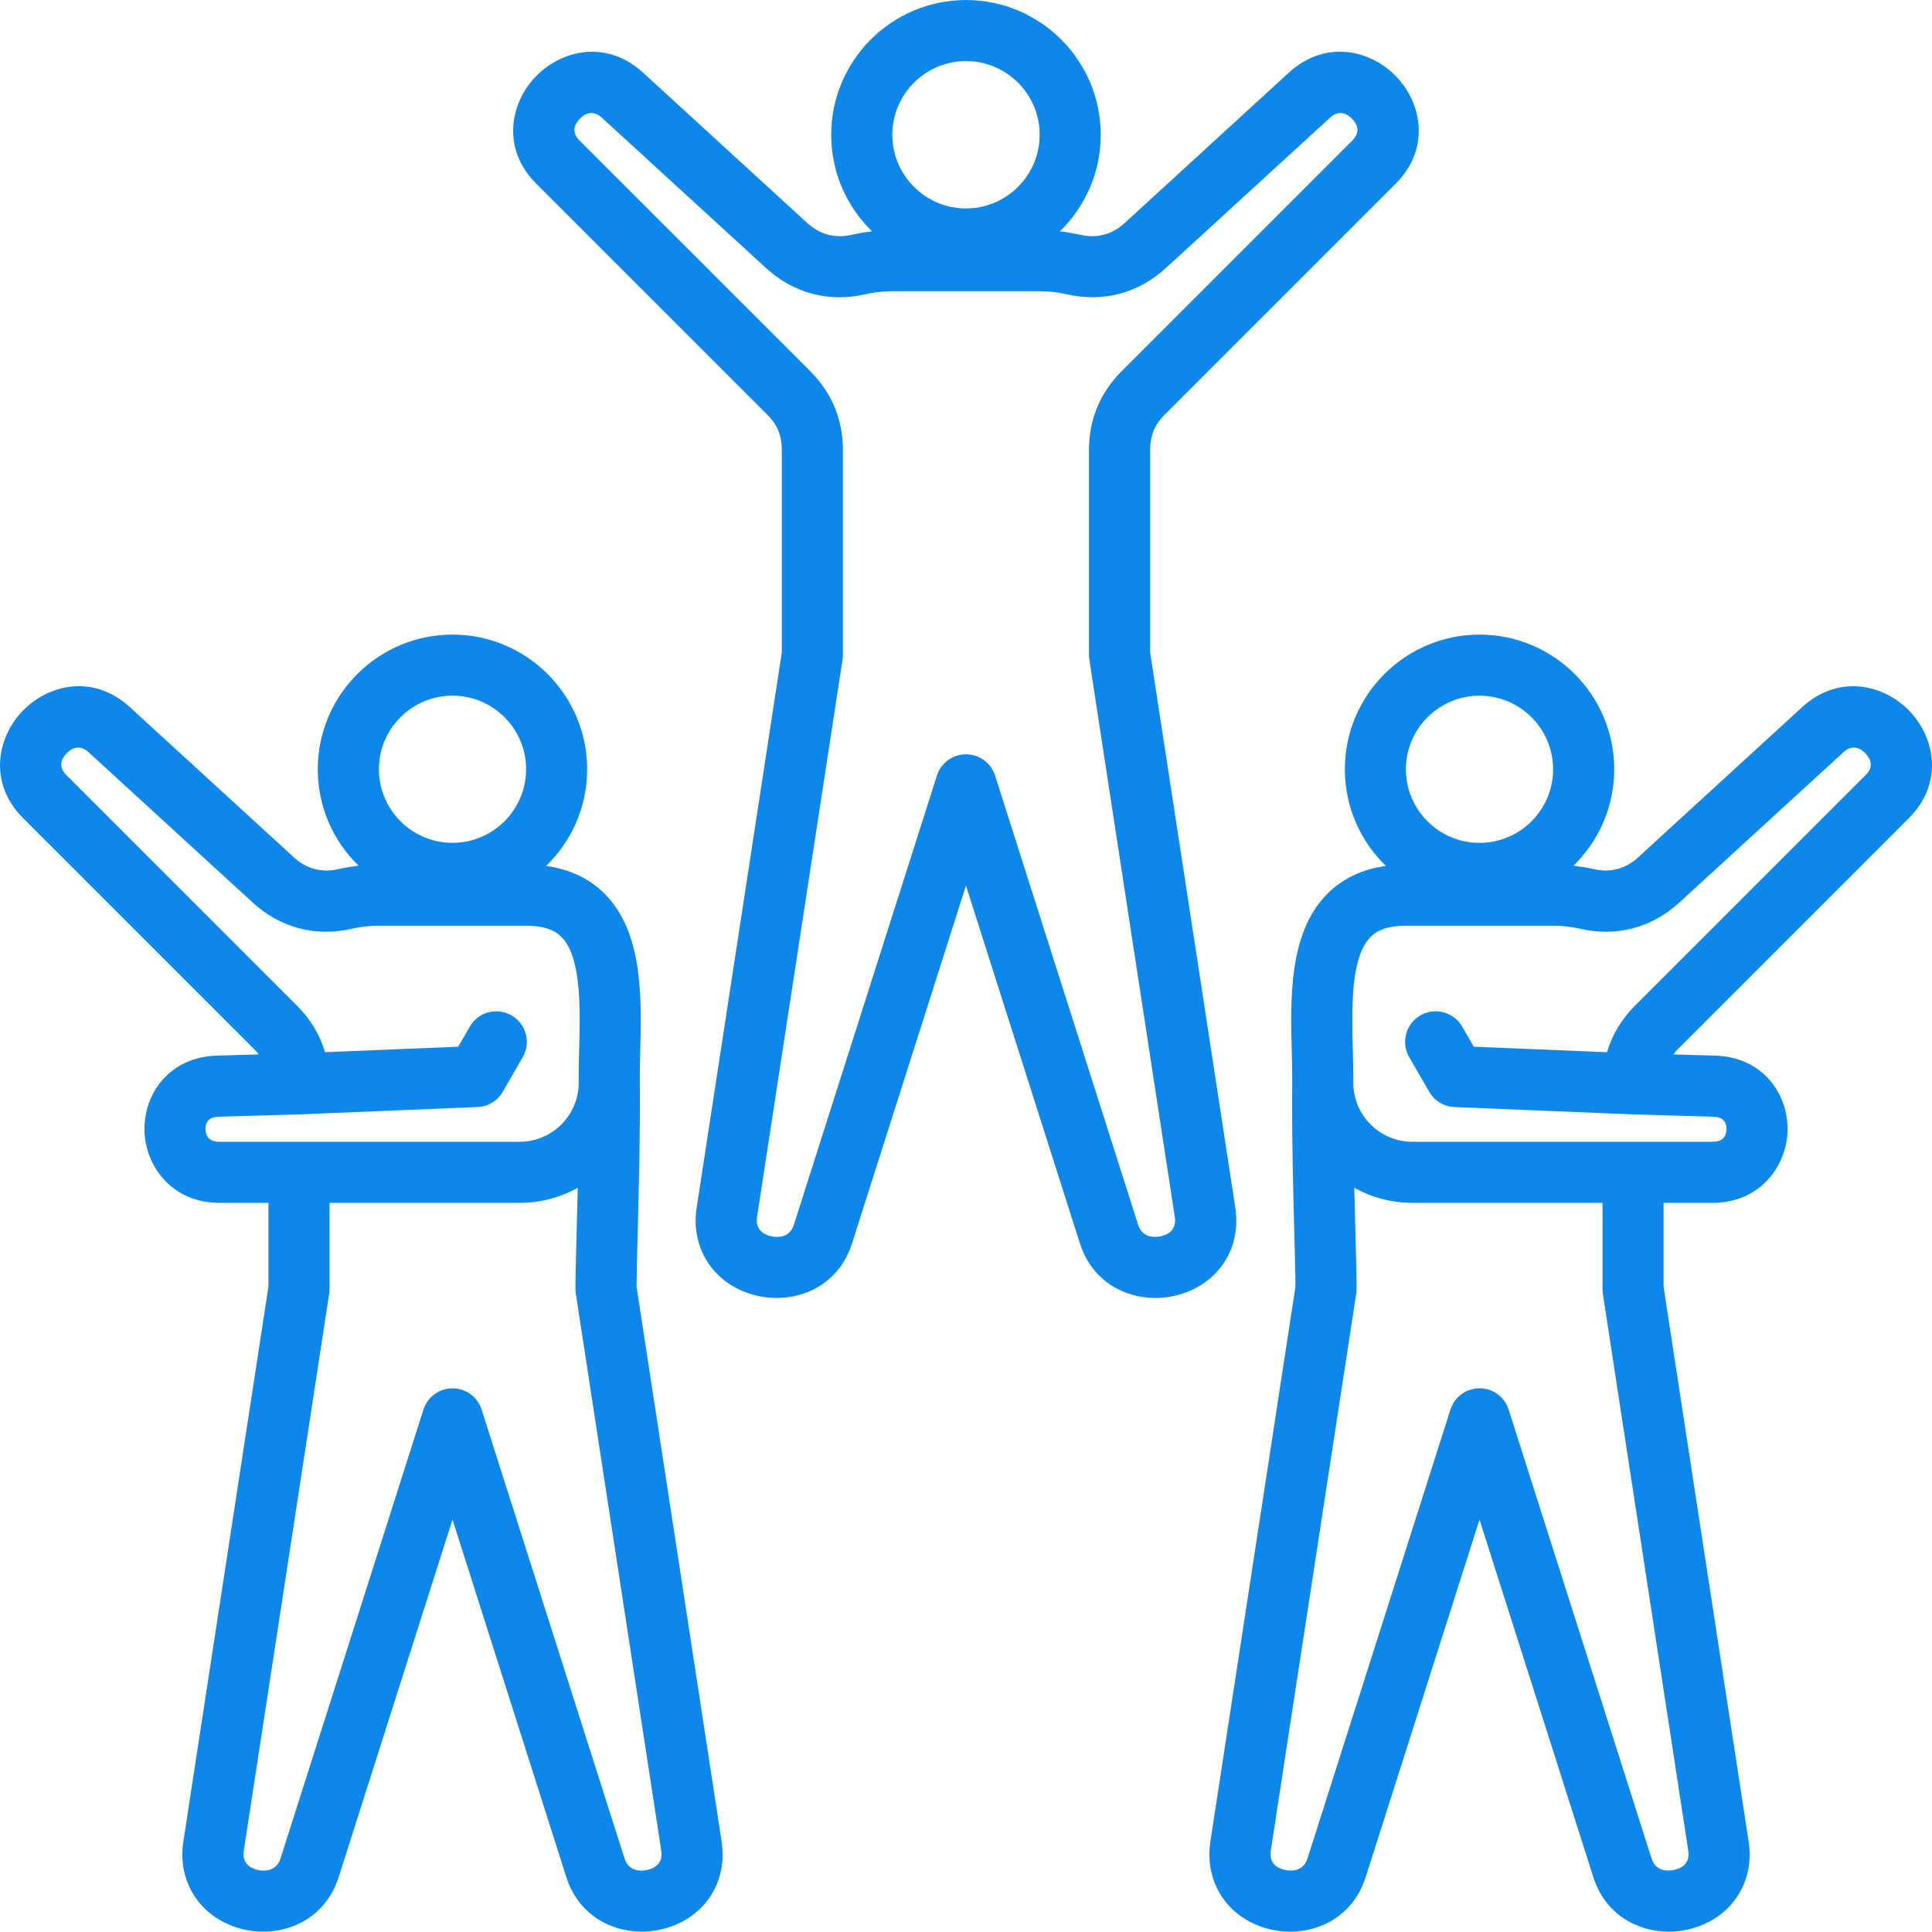 <?xml version="1.0" encoding="UTF-8"?>
<svg id="Layer_1" data-name="Layer 1" xmlns="http://www.w3.org/2000/svg" viewBox="0 0 506.08 505.99">
  <defs>
    <style>
      .cls-1 {
        fill: #0e87ea;
      }
    </style>
  </defs>
  <path class="cls-1" d="M323.58,316.32l-22.3-145.41v-53.15c0-3.64,1.2-6.54,3.77-9.11l60.54-60.54c9.06-9.06,6.94-20.95.18-28.02-6.8-7.11-18.66-9.76-28.15-1.07l-43.05,39.43c-3.26,2.99-7.27,4.04-11.58,3.06-1.76-.4-3.55-.71-5.36-.91,6.6-6.42,10.7-15.38,10.7-25.29,0-19.47-15.84-35.3-35.3-35.3s-35.3,15.84-35.3,35.3c0,9.91,4.11,18.87,10.7,25.29-1.8.2-3.6.5-5.36.91-4.32.99-8.32-.07-11.58-3.06l-43.05-39.42c-9.49-8.69-21.34-6.04-28.15,1.07-6.77,7.07-8.88,18.97.18,28.02l60.55,60.54c2.58,2.57,3.77,5.47,3.77,9.11v53.15l-22.3,145.41c-1.69,11.01,4.81,20.5,15.8,23.08,9.49,2.23,21.1-1.78,24.9-13.73l29.84-93.71,29.84,93.71c3.14,9.87,11.6,14.32,19.8,14.32,1.73,0,3.45-.2,5.11-.59,10.99-2.58,17.49-12.06,15.8-23.08h0ZM253.04,16c10.64,0,19.3,8.66,19.3,19.3s-8.66,19.3-19.3,19.3-19.3-8.66-19.3-19.3,8.66-19.3,19.3-19.3ZM304.13,323.82c-1.1.26-4.79.8-6.01-3.01l-37.46-117.65c-1.06-3.32-4.14-5.57-7.62-5.57s-6.57,2.25-7.62,5.57l-37.46,117.65c-1.21,3.81-4.9,3.27-6.01,3.01-1.94-.46-4.15-1.71-3.64-5.07l22.39-146.02c.06-.4.09-.81.09-1.21v-53.76c0-7.83-2.93-14.89-8.46-20.43l-60.55-60.54c-2.25-2.25-1.21-4.31.07-5.65,1.07-1.12,3.25-2.65,5.78-.33l43.05,39.42c7.21,6.6,16.43,9.04,25.96,6.85,2.31-.53,4.7-.8,7.09-.8h38.58c2.39,0,4.78.27,7.09.8,9.52,2.18,18.75-.25,25.96-6.85l43.05-39.42c2.54-2.32,4.71-.79,5.78.33,1.27,1.33,2.32,3.39.07,5.65l-60.55,60.55c-5.54,5.54-8.46,12.6-8.46,20.43v53.76c0,.41.03.81.09,1.21l22.39,146.02c.52,3.37-1.69,4.62-3.64,5.07h0ZM500.03,214.3c9.05-9.05,6.94-20.94.18-28.01-6.8-7.1-18.65-9.75-28.13-1.07l-43.02,39.4c-3.26,2.99-7.26,4.04-11.57,3.05-1.76-.4-3.54-.7-5.34-.9,6.59-6.41,10.69-15.37,10.69-25.26,0-19.46-15.83-35.28-35.28-35.28s-35.28,15.83-35.28,35.28c0,9.93,4.13,18.9,10.75,25.32-6.31.87-11.52,3.38-15.54,7.5-9.91,10.17-9.47,27.29-9.12,41.04.07,2.87.14,5.58.12,8.04-.13,14.08.25,28.18.55,39.52.15,5.74.29,10.74.3,14.11l-22.28,145.3c-1.69,11.01,4.81,20.49,15.79,23.07,9.48,2.23,21.08-1.78,24.89-13.73l29.81-93.63,29.81,93.63c3.14,9.87,11.59,14.31,19.79,14.31,1.73,0,3.45-.2,5.1-.59,10.99-2.57,17.48-12.06,15.79-23.07l-22.28-145.31v-21.94h12.85c12.57,0,19.5-9.82,19.63-19.07.14-9.42-6.38-19.14-19.09-19.5l-10.84-.31c.37-.48.77-.95,1.22-1.4l60.5-60.5h0ZM387.55,182.23c10.63,0,19.28,8.65,19.28,19.28s-8.65,19.28-19.28,19.28-19.28-8.65-19.28-19.28,8.65-19.28,19.28-19.28ZM419.85,338.84l22.38,145.91c.52,3.36-1.69,4.61-3.63,5.06-1.1.26-4.78.8-5.99-3.01l-37.43-117.57c-1.06-3.32-4.14-5.57-7.62-5.57s-6.57,2.25-7.62,5.57l-37.44,117.57c-1.21,3.81-4.89,3.26-5.99,3.01-1.94-.45-4.14-1.7-3.63-5.06l22.38-145.92c.06-.4.09-.81.09-1.21,0-3.57-.14-8.67-.31-15.13-.1-3.54-.2-7.36-.29-11.35,4.52,2.51,9.71,3.94,15.23,3.94h49.79v22.55c0,.41.03.81.09,1.21h0ZM452.24,295.79c-.02,1.5-.67,3.3-3.63,3.3h-78.64c-8.54,0-15.48-6.95-15.48-15.48v-.05c.02-2.74-.05-5.59-.12-8.6-.28-10.75-.62-24.12,4.58-29.46.73-.75,2.94-3.02,9.33-3.02h38.55c2.39,0,4.78.27,7.09.8,9.53,2.18,18.74-.25,25.95-6.85l43.02-39.4c2.53-2.32,4.7-.79,5.77.33,1.27,1.33,2.32,3.39.07,5.63l-60.5,60.5c-3.5,3.5-5.95,7.61-7.28,12.13l-34.9-1.44-3.05-5.27c-2.21-3.83-7.1-5.14-10.93-2.93-3.83,2.21-5.14,7.1-2.93,10.93l5.24,9.08c1.37,2.37,3.86,3.88,6.6,3.99l46.45,1.92s.07,0,.1,0l21.16.61c.89.02,3.59.1,3.55,3.28h0ZM166.74,337.03c.02-3.36.15-8.36.3-14.1.3-11.33.68-25.44.55-39.52-.02-2.46.05-5.17.12-8.04.35-13.75.79-30.87-9.12-41.04-4.01-4.12-9.23-6.62-15.54-7.5,6.62-6.42,10.75-15.39,10.75-25.32,0-19.46-15.83-35.28-35.28-35.28s-35.28,15.83-35.28,35.28c0,9.9,4.1,18.85,10.69,25.26-1.8.2-3.58.5-5.34.9-4.31.99-8.31-.07-11.57-3.05l-43.02-39.4c-9.49-8.69-21.33-6.04-28.13,1.07-6.76,7.07-8.88,18.96.18,28.01l60.5,60.5c.46.45.85.92,1.22,1.4l-10.84.31c-12.71.36-19.22,10.09-19.09,19.5.13,9.24,7.06,19.07,19.63,19.07h12.85v21.94l-22.28,145.31c-1.69,11.01,4.81,20.49,15.79,23.07,9.49,2.23,21.08-1.78,24.89-13.73l29.81-93.63,29.81,93.63c3.14,9.87,11.59,14.31,19.79,14.31,1.73,0,3.45-.2,5.1-.59,10.99-2.57,17.48-12.06,15.79-23.07l-22.28-145.3h0ZM118.53,182.22c10.63,0,19.28,8.65,19.28,19.28s-8.65,19.28-19.28,19.28-19.28-8.65-19.28-19.28,8.65-19.28,19.28-19.28ZM53.83,295.79c-.04-3.18,2.66-3.25,3.55-3.28l21.16-.61s.07,0,.1,0l46.45-1.92c2.74-.11,5.23-1.62,6.6-3.99l5.24-9.08c2.21-3.83.9-8.72-2.93-10.93-3.83-2.21-8.72-.9-10.93,2.93l-3.04,5.27-34.9,1.44c-1.33-4.52-3.79-8.63-7.28-12.13l-60.5-60.5c-2.25-2.25-1.2-4.31.07-5.63,1.07-1.12,3.24-2.65,5.77-.33l43.02,39.4c7.21,6.6,16.42,9.03,25.95,6.85,2.31-.53,4.69-.8,7.09-.8h38.55c6.39,0,8.6,2.27,9.33,3.02,5.2,5.34,4.86,18.71,4.58,29.46-.08,3.01-.15,5.86-.12,8.6v.05c0,8.54-6.95,15.48-15.48,15.48H57.47c-2.96,0-3.61-1.79-3.63-3.3h0ZM169.58,489.82c-1.1.26-4.78.8-5.99-3.01l-37.43-117.57c-1.06-3.32-4.14-5.57-7.62-5.57s-6.57,2.25-7.62,5.57l-37.44,117.57c-1.21,3.81-4.89,3.26-5.99,3.01-1.94-.45-4.14-1.7-3.63-5.06l22.37-145.92c.06-.4.09-.81.09-1.21v-22.55h49.79c5.52,0,10.71-1.43,15.23-3.94-.09,4-.19,7.82-.29,11.36-.17,6.46-.31,11.56-.31,15.13,0,.41.03.81.09,1.21l22.38,145.92c.51,3.36-1.69,4.61-3.63,5.06h0Z"/>
</svg>